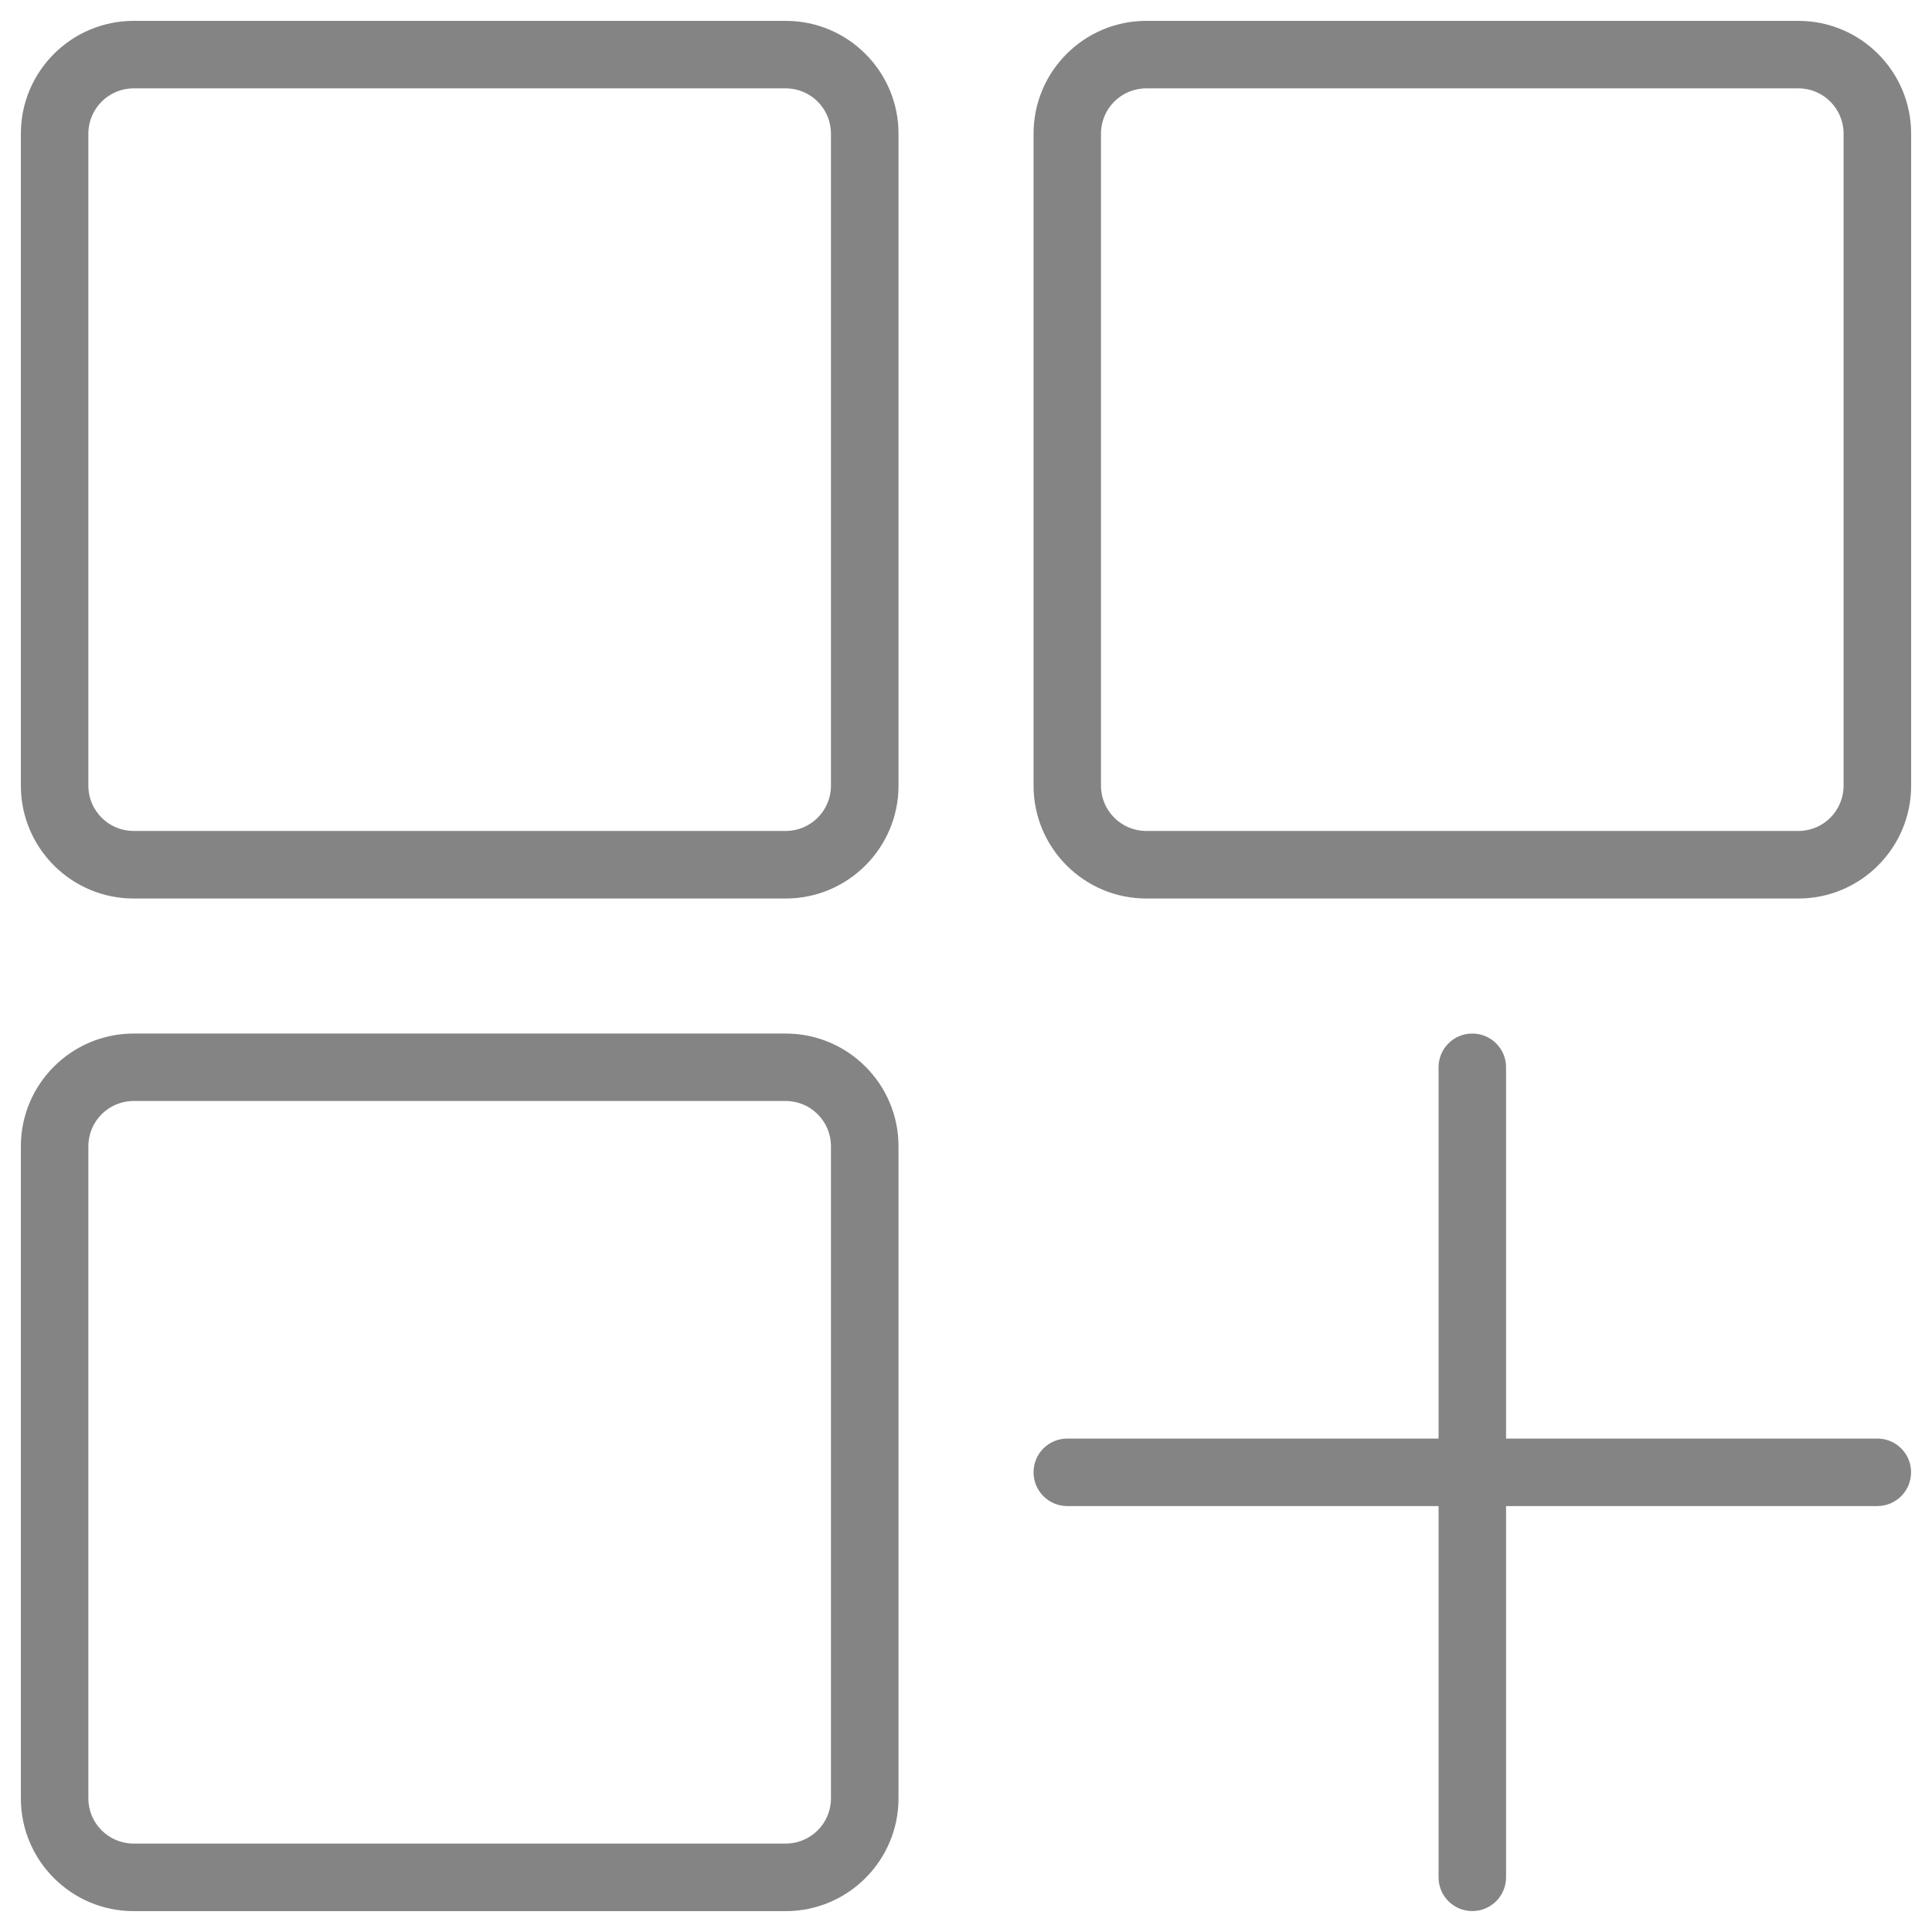 <?xml version="1.0" encoding="utf-8"?>
<!-- Generator: Adobe Illustrator 16.0.0, SVG Export Plug-In . SVG Version: 6.00 Build 0)  -->
<!DOCTYPE svg PUBLIC "-//W3C//DTD SVG 1.1//EN" "http://www.w3.org/Graphics/SVG/1.1/DTD/svg11.dtd">
<svg version="1.1" id="Capa_1" xmlns="http://www.w3.org/2000/svg" xmlns:xlink="http://www.w3.org/1999/xlink" x="0px" y="0px"
	 width="30px" height="30px" viewBox="35 335 30 30" enable-background="new 35 335 30 30" xml:space="preserve">
<g>
	<path fill="#848484" d="M47.201,335.324H37.075c-0.966,0-1.751,0.785-1.751,1.751v10.126c0,0.965,0.785,1.751,1.751,1.751h10.126
		c0.965,0,1.751-0.786,1.751-1.751v-10.126C48.952,336.109,48.167,335.324,47.201,335.324z M47.903,347.201
		c0,0.387-0.315,0.702-0.702,0.702H37.075c-0.388,0-0.703-0.315-0.703-0.702v-10.126c0-0.388,0.315-0.703,0.703-0.703h10.126
		c0.387,0,0.702,0.315,0.702,0.703V347.201z"/>
	<path fill="#848484" d="M62.926,335.324H52.799c-0.965,0-1.75,0.785-1.75,1.751v10.126c0,0.965,0.785,1.751,1.75,1.751h10.127
		c0.965,0,1.75-0.786,1.75-1.751v-10.126C64.676,336.109,63.891,335.324,62.926,335.324z M63.627,347.201
		c0,0.387-0.314,0.702-0.701,0.702H52.799c-0.388,0-0.703-0.315-0.703-0.702v-10.126c0-0.388,0.315-0.703,0.703-0.703h10.127
		c0.387,0,0.701,0.315,0.701,0.703V347.201z"/>
	<path fill="#848484" d="M47.201,351.049H37.075c-0.966,0-1.751,0.785-1.751,1.75v10.126c0,0.966,0.785,1.751,1.751,1.751h10.126
		c0.965,0,1.751-0.785,1.751-1.751v-10.126C48.952,351.834,48.167,351.049,47.201,351.049z M47.903,362.925
		c0,0.388-0.315,0.702-0.702,0.702H37.075c-0.388,0-0.703-0.314-0.703-0.702v-10.126c0-0.388,0.315-0.703,0.703-0.703h10.126
		c0.387,0,0.702,0.315,0.702,0.703V362.925z"/>
	<path fill="#848484" d="M64.151,357.338h-5.765v-5.765c0-0.291-0.235-0.524-0.524-0.524c-0.29,0-0.524,0.233-0.524,0.524v5.765
		h-5.765c-0.291,0-0.524,0.234-0.524,0.524c0,0.289,0.233,0.524,0.524,0.524h5.765v5.765c0,0.29,0.234,0.524,0.524,0.524
		c0.289,0,0.524-0.234,0.524-0.524v-5.765h5.765c0.29,0,0.524-0.235,0.524-0.524C64.676,357.572,64.441,357.338,64.151,357.338z"/>
</g>
</svg>
